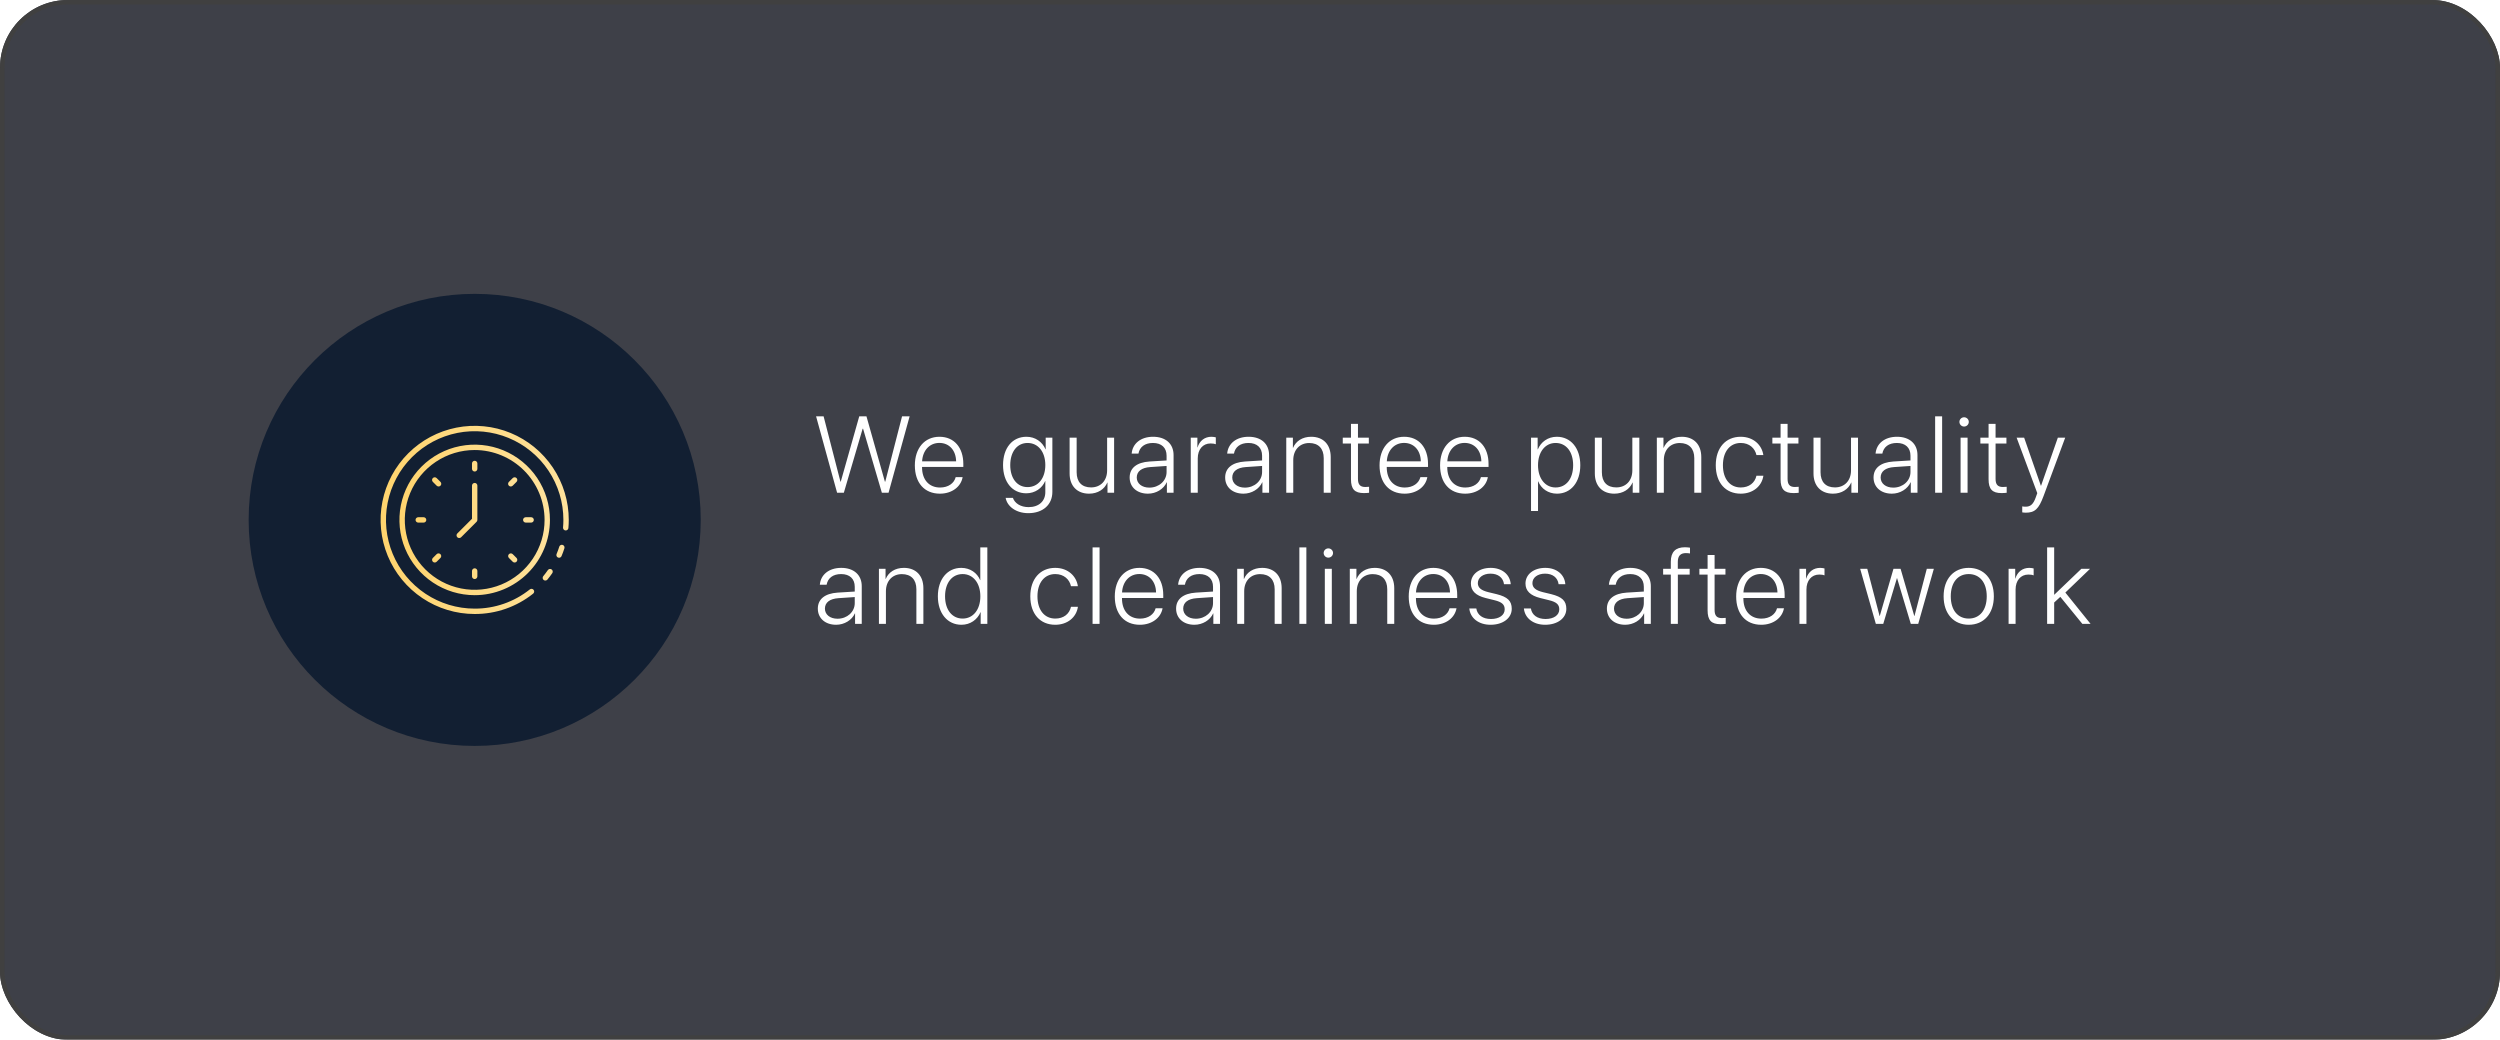 <?xml version="1.0" encoding="UTF-8"?> <svg xmlns="http://www.w3.org/2000/svg" width="553" height="230" viewBox="0 0 553 230" fill="none"> <g filter="url(#filter0_b_70_451)"> <rect width="553" height="230" rx="15" fill="#0C0F19" fill-opacity="0.79"></rect> <rect x="0.5" y="0.5" width="552" height="229" rx="14.5" stroke="#404040"></rect> </g> <circle cx="105" cy="115" r="50" fill="#121F32"></circle> <path d="M120.632 128.42C120.519 128.42 120.409 128.388 120.314 128.327C120.218 128.267 120.142 128.18 120.094 128.078C120.046 127.976 120.028 127.863 120.043 127.751C120.057 127.639 120.102 127.534 120.174 127.447C120.501 127.05 120.834 126.609 121.191 126.099C121.282 125.972 121.42 125.885 121.574 125.859C121.728 125.832 121.887 125.867 122.016 125.957C122.144 126.047 122.232 126.184 122.26 126.338C122.288 126.492 122.254 126.651 122.165 126.781C121.826 127.269 121.467 127.744 121.09 128.204C121.035 128.272 120.965 128.326 120.885 128.363C120.806 128.401 120.72 128.42 120.632 128.42ZM105 135.817C100.884 135.817 96.861 134.596 93.438 132.309C90.016 130.023 87.349 126.773 85.773 122.97C84.198 119.167 83.786 114.983 84.589 110.946C85.392 106.909 87.374 103.201 90.285 100.29C93.195 97.38 96.903 95.398 100.94 94.595C104.977 93.792 109.161 94.204 112.964 95.779C116.767 97.354 120.017 100.022 122.304 103.444C124.59 106.866 125.811 110.89 125.811 115.006C125.811 115.631 125.785 116.218 125.731 116.797C125.717 116.949 125.644 117.09 125.529 117.191C125.414 117.292 125.265 117.345 125.112 117.339C124.959 117.332 124.816 117.267 124.71 117.157C124.604 117.047 124.545 116.901 124.544 116.748V116.689C124.597 116.145 124.622 115.595 124.622 115.006C124.622 111.125 123.471 107.331 121.315 104.105C119.159 100.878 116.094 98.363 112.509 96.878C108.924 95.393 104.978 95.004 101.172 95.761C97.366 96.518 93.87 98.387 91.125 101.131C88.381 103.875 86.513 107.372 85.755 111.178C84.998 114.984 85.387 118.929 86.872 122.515C88.357 126.1 90.872 129.165 94.099 131.321C97.326 133.477 101.119 134.628 105 134.628C109.433 134.644 113.738 133.143 117.2 130.374C117.323 130.277 117.48 130.233 117.637 130.251C117.793 130.27 117.935 130.349 118.033 130.472C118.131 130.595 118.176 130.752 118.158 130.908C118.141 131.064 118.062 131.207 117.94 131.306C114.268 134.242 109.702 135.834 105 135.817ZM123.664 123.375C123.507 123.375 123.356 123.313 123.245 123.202C123.134 123.091 123.071 122.94 123.07 122.783V122.777C123.07 122.698 123.086 122.62 123.116 122.548C123.354 121.977 123.551 121.442 123.715 120.913C123.764 120.765 123.869 120.642 124.007 120.571C124.146 120.499 124.307 120.485 124.455 120.531C124.604 120.578 124.729 120.68 124.803 120.817C124.877 120.954 124.894 121.115 124.851 121.265C124.668 121.849 124.458 122.425 124.22 122.989C124.178 123.102 124.102 123.2 124.003 123.269C123.903 123.338 123.785 123.375 123.664 123.375Z" fill="url(#paint0_linear_70_451)"></path> <path d="M105 131.653C101.707 131.653 98.488 130.677 95.751 128.847C93.013 127.018 90.879 124.418 89.619 121.376C88.359 118.334 88.029 114.986 88.671 111.757C89.314 108.527 90.899 105.561 93.228 103.232C95.556 100.904 98.522 99.318 101.752 98.676C104.982 98.034 108.329 98.363 111.371 99.623C114.413 100.883 117.013 103.017 118.843 105.755C120.672 108.493 121.649 111.712 121.649 115.005C121.644 119.419 119.888 123.65 116.767 126.771C113.646 129.893 109.414 131.648 105 131.653ZM105 99.545C101.942 99.545 98.954 100.452 96.411 102.151C93.869 103.849 91.887 106.264 90.717 109.089C89.547 111.913 89.241 115.022 89.838 118.021C90.434 121.019 91.906 123.774 94.069 125.936C96.231 128.098 98.985 129.571 101.984 130.167C104.983 130.764 108.091 130.457 110.916 129.287C113.741 128.117 116.155 126.136 117.854 123.593C119.553 121.051 120.459 118.062 120.459 115.005C120.455 110.906 118.825 106.976 115.926 104.078C113.028 101.18 109.099 99.55 105 99.545Z" fill="url(#paint1_linear_70_451)"></path> <path d="M105 104.302C104.842 104.302 104.691 104.239 104.58 104.128C104.468 104.016 104.405 103.865 104.405 103.707V102.518C104.405 102.36 104.468 102.209 104.58 102.098C104.691 101.986 104.842 101.924 105 101.924C105.158 101.924 105.309 101.986 105.42 102.098C105.532 102.209 105.595 102.36 105.595 102.518V103.707C105.595 103.865 105.532 104.016 105.42 104.128C105.309 104.239 105.158 104.302 105 104.302ZM97.012 107.611C96.854 107.611 96.703 107.548 96.591 107.437L95.751 106.596C95.694 106.541 95.648 106.475 95.617 106.403C95.586 106.33 95.57 106.252 95.569 106.173C95.568 106.094 95.583 106.016 95.613 105.943C95.643 105.87 95.687 105.804 95.743 105.748C95.799 105.692 95.865 105.648 95.938 105.618C96.011 105.588 96.09 105.573 96.169 105.574C96.248 105.574 96.326 105.591 96.398 105.622C96.471 105.653 96.536 105.698 96.591 105.755L97.432 106.596C97.515 106.679 97.572 106.785 97.595 106.9C97.618 107.016 97.606 107.135 97.561 107.244C97.516 107.352 97.44 107.445 97.342 107.511C97.244 107.576 97.129 107.611 97.012 107.611ZM93.703 115.599H92.513C92.356 115.599 92.205 115.537 92.093 115.425C91.982 115.314 91.919 115.162 91.919 115.005C91.919 114.847 91.982 114.696 92.093 114.584C92.205 114.473 92.356 114.41 92.513 114.41H93.703C93.86 114.41 94.012 114.473 94.123 114.584C94.235 114.696 94.297 114.847 94.297 115.005C94.297 115.162 94.235 115.314 94.123 115.425C94.012 115.537 93.86 115.599 93.703 115.599ZM96.171 124.428C96.053 124.428 95.938 124.393 95.841 124.328C95.743 124.263 95.667 124.17 95.622 124.061C95.577 123.953 95.565 123.833 95.588 123.718C95.611 123.603 95.667 123.497 95.751 123.413L96.591 122.573C96.703 122.464 96.854 122.404 97.01 122.406C97.165 122.407 97.314 122.47 97.425 122.58C97.535 122.69 97.598 122.839 97.599 122.995C97.6 123.151 97.54 123.301 97.432 123.413L96.591 124.254C96.48 124.366 96.329 124.428 96.171 124.428ZM105 128.086C104.842 128.086 104.691 128.023 104.58 127.912C104.468 127.8 104.405 127.649 104.405 127.491V126.302C104.405 126.144 104.468 125.993 104.58 125.882C104.691 125.77 104.842 125.707 105 125.707C105.158 125.707 105.309 125.77 105.42 125.882C105.532 125.993 105.595 126.144 105.595 126.302V127.491C105.595 127.649 105.532 127.8 105.42 127.912C105.309 128.023 105.158 128.086 105 128.086ZM113.829 124.428C113.671 124.428 113.52 124.366 113.409 124.254L112.568 123.413C112.46 123.301 112.4 123.151 112.401 122.995C112.402 122.839 112.465 122.69 112.575 122.58C112.686 122.47 112.835 122.407 112.991 122.406C113.146 122.404 113.297 122.464 113.409 122.573L114.25 123.413C114.333 123.497 114.389 123.603 114.412 123.718C114.435 123.833 114.423 123.953 114.378 124.061C114.333 124.17 114.257 124.263 114.159 124.328C114.062 124.393 113.947 124.428 113.829 124.428ZM117.487 115.599H116.297C116.14 115.599 115.988 115.537 115.877 115.425C115.765 115.314 115.703 115.162 115.703 115.005C115.703 114.847 115.765 114.696 115.877 114.584C115.988 114.473 116.14 114.41 116.297 114.41H117.487C117.644 114.41 117.795 114.473 117.907 114.584C118.018 114.696 118.081 114.847 118.081 115.005C118.081 115.162 118.018 115.314 117.907 115.425C117.795 115.537 117.644 115.599 117.487 115.599ZM112.988 107.611C112.871 107.611 112.756 107.576 112.658 107.511C112.56 107.445 112.484 107.352 112.439 107.244C112.394 107.135 112.382 107.016 112.405 106.9C112.428 106.785 112.485 106.679 112.568 106.596L113.409 105.755C113.464 105.698 113.529 105.653 113.602 105.622C113.674 105.591 113.752 105.574 113.831 105.574C113.91 105.573 113.989 105.588 114.062 105.618C114.135 105.648 114.201 105.692 114.257 105.748C114.313 105.804 114.357 105.87 114.387 105.943C114.417 106.016 114.432 106.094 114.431 106.173C114.43 106.252 114.414 106.33 114.383 106.403C114.352 106.475 114.306 106.541 114.25 106.596L113.409 107.437C113.297 107.548 113.146 107.611 112.988 107.611ZM101.581 119.013C101.464 119.013 101.349 118.979 101.251 118.913C101.153 118.848 101.077 118.755 101.032 118.646C100.987 118.538 100.975 118.418 100.998 118.303C101.021 118.188 101.078 118.082 101.161 117.998L104.405 114.754V107.419C104.405 107.261 104.468 107.11 104.58 106.998C104.691 106.887 104.842 106.824 105 106.824C105.158 106.824 105.309 106.887 105.42 106.998C105.532 107.11 105.595 107.261 105.595 107.419V115C105.595 115.158 105.532 115.309 105.42 115.42L102.001 118.839C101.89 118.951 101.739 119.013 101.581 119.013Z" fill="url(#paint2_linear_70_451)"></path> <path d="M190.816 94.832L186.656 109H185.168L180.516 92.09H182.18L185.906 106.539H185.977L190.066 92.09H191.66L195.738 106.539H195.82L199.535 92.09H201.211L196.547 109H195.07L190.91 94.832H190.816ZM207.79 97.973C205.61 97.973 204.098 99.648 203.97 102.051H211.493C211.458 99.648 209.993 97.973 207.79 97.973ZM211.399 105.543H212.934C212.571 107.652 210.591 109.199 207.907 109.199C204.485 109.199 202.364 106.809 202.364 102.941C202.364 99.156 204.509 96.613 207.813 96.613C211.048 96.613 213.087 98.992 213.087 102.625V103.281H203.958V103.375C203.958 106.129 205.516 107.84 207.942 107.84C209.782 107.84 211.059 106.879 211.399 105.543ZM227.299 107.746C229.643 107.746 231.225 105.789 231.225 102.871C231.225 99.953 229.643 97.984 227.299 97.984C225.002 97.984 223.467 99.918 223.467 102.883C223.467 105.824 225.002 107.746 227.299 107.746ZM227.452 113.512C224.791 113.512 222.787 112.047 222.448 110.125H224.053C224.452 111.32 225.752 112.176 227.522 112.176C229.807 112.176 231.225 110.852 231.225 108.859V106.41H231.19C230.534 107.98 228.963 109.117 227.018 109.117C223.936 109.117 221.873 106.645 221.873 102.871C221.873 99.086 223.936 96.613 227.053 96.613C228.998 96.613 230.557 97.727 231.272 99.391H231.307V96.812H232.784V108.801C232.784 111.637 230.709 113.512 227.452 113.512ZM246.441 96.812V109H244.976V106.738H244.941C244.296 108.238 242.831 109.199 240.898 109.199C238.249 109.199 236.597 107.477 236.597 104.734V96.812H238.155V104.465C238.155 106.621 239.304 107.816 241.343 107.816C243.464 107.816 244.894 106.328 244.894 104.043V96.812H246.441ZM254.238 107.863C256.371 107.863 258.047 106.352 258.047 104.418V103.07L254.438 103.316C252.516 103.445 251.449 104.277 251.449 105.625C251.449 106.949 252.586 107.863 254.238 107.863ZM253.922 109.199C251.52 109.199 249.879 107.758 249.879 105.625C249.879 103.539 251.438 102.273 254.25 102.086L258.047 101.852V100.797C258.047 99.039 256.934 97.984 255.035 97.984C253.242 97.984 252.094 98.863 251.824 100.34H250.324C250.5 98.16 252.293 96.613 255.07 96.613C257.848 96.613 259.594 98.172 259.594 100.656V109H258.117V106.68H258.082C257.402 108.191 255.738 109.199 253.922 109.199ZM263.395 109V96.812H264.86V98.981H264.895C265.341 97.492 266.477 96.613 267.977 96.613C268.387 96.613 268.751 96.695 268.938 96.742V98.266C268.739 98.172 268.305 98.09 267.778 98.09C266.044 98.09 264.942 99.438 264.942 101.406V109H263.395ZM275.365 107.863C277.498 107.863 279.173 106.352 279.173 104.418V103.07L275.564 103.316C273.642 103.445 272.576 104.277 272.576 105.625C272.576 106.949 273.713 107.863 275.365 107.863ZM275.048 109.199C272.646 109.199 271.005 107.758 271.005 105.625C271.005 103.539 272.564 102.273 275.377 102.086L279.173 101.852V100.797C279.173 99.039 278.06 97.984 276.162 97.984C274.369 97.984 273.22 98.863 272.951 100.34H271.451C271.627 98.16 273.42 96.613 276.197 96.613C278.974 96.613 280.72 98.172 280.72 100.656V109H279.244V106.68H279.209C278.529 108.191 276.865 109.199 275.048 109.199ZM284.522 109V96.812H285.987V99.062H286.022C286.643 97.586 288.073 96.613 290.041 96.613C292.713 96.613 294.354 98.336 294.354 101.102V109H292.807V101.348C292.807 99.215 291.635 97.996 289.596 97.996C287.487 97.996 286.069 99.519 286.069 101.781V109H284.522ZM298.835 93.766H300.382V96.812H302.784V98.102H300.382V105.93C300.382 107.184 300.874 107.723 301.999 107.723C302.163 107.723 302.749 107.699 302.843 107.676V109C302.679 109.035 302.023 109.07 301.695 109.07C299.655 109.07 298.835 108.203 298.835 106V98.102H297.019V96.812H298.835V93.766ZM310.582 97.973C308.402 97.973 306.891 99.648 306.762 102.051H314.285C314.25 99.648 312.785 97.973 310.582 97.973ZM314.191 105.543H315.727C315.363 107.652 313.383 109.199 310.699 109.199C307.277 109.199 305.156 106.809 305.156 102.941C305.156 99.156 307.301 96.613 310.605 96.613C313.84 96.613 315.879 98.992 315.879 102.625V103.281H306.75V103.375C306.75 106.129 308.309 107.84 310.734 107.84C312.574 107.84 313.852 106.879 314.191 105.543ZM323.97 97.973C321.79 97.973 320.278 99.648 320.149 102.051H327.673C327.637 99.648 326.173 97.973 323.97 97.973ZM327.579 105.543H329.114C328.751 107.652 326.77 109.199 324.087 109.199C320.665 109.199 318.544 106.809 318.544 102.941C318.544 99.156 320.688 96.613 323.993 96.613C327.227 96.613 329.266 98.992 329.266 102.625V103.281H320.137V103.375C320.137 106.129 321.696 107.84 324.122 107.84C325.962 107.84 327.239 106.879 327.579 105.543ZM344.37 96.613C347.452 96.613 349.561 99.121 349.561 102.906C349.561 106.703 347.463 109.199 344.405 109.199C342.436 109.199 340.901 108.074 340.256 106.492H340.209V113.031H338.663V96.812H340.127V99.391H340.174C340.842 97.773 342.389 96.613 344.37 96.613ZM344.1 107.828C346.455 107.828 347.979 105.883 347.979 102.906C347.979 99.941 346.455 97.984 344.1 97.984C341.791 97.984 340.209 99.977 340.209 102.906C340.209 105.848 341.791 107.828 344.1 107.828ZM362.62 96.812V109H361.155V106.738H361.12C360.476 108.238 359.011 109.199 357.077 109.199C354.429 109.199 352.777 107.477 352.777 104.734V96.812H354.335V104.465C354.335 106.621 355.484 107.816 357.523 107.816C359.644 107.816 361.073 106.328 361.073 104.043V96.812H362.62ZM366.492 109V96.812H367.957V99.062H367.992C368.613 97.586 370.043 96.613 372.012 96.613C374.684 96.613 376.324 98.336 376.324 101.102V109H374.777V101.348C374.777 99.215 373.605 97.996 371.566 97.996C369.457 97.996 368.039 99.519 368.039 101.781V109H366.492ZM390.052 100.668H388.528C388.2 99.168 386.97 97.984 385.048 97.984C382.669 97.984 381.11 99.894 381.11 102.906C381.11 105.965 382.68 107.828 385.059 107.828C386.899 107.828 388.177 106.809 388.528 105.227H390.063C389.723 107.559 387.743 109.199 385.048 109.199C381.72 109.199 379.528 106.809 379.528 102.906C379.528 99.062 381.72 96.613 385.036 96.613C387.907 96.613 389.747 98.488 390.052 100.668ZM393.865 93.766H395.412V96.812H397.814V98.102H395.412V105.93C395.412 107.184 395.904 107.723 397.029 107.723C397.193 107.723 397.779 107.699 397.873 107.676V109C397.709 109.035 397.052 109.07 396.724 109.07C394.685 109.07 393.865 108.203 393.865 106V98.102H392.048V96.812H393.865V93.766ZM410.991 96.812V109H409.526V106.738H409.491C408.846 108.238 407.381 109.199 405.448 109.199C402.799 109.199 401.147 107.477 401.147 104.734V96.812H402.705V104.465C402.705 106.621 403.854 107.816 405.893 107.816C408.014 107.816 409.444 106.328 409.444 104.043V96.812H410.991ZM418.788 107.863C420.921 107.863 422.597 106.352 422.597 104.418V103.07L418.988 103.316C417.066 103.445 415.999 104.277 415.999 105.625C415.999 106.949 417.136 107.863 418.788 107.863ZM418.472 109.199C416.07 109.199 414.429 107.758 414.429 105.625C414.429 103.539 415.988 102.273 418.8 102.086L422.597 101.852V100.797C422.597 99.039 421.484 97.984 419.585 97.984C417.792 97.984 416.644 98.863 416.374 100.34H414.874C415.05 98.16 416.843 96.613 419.62 96.613C422.398 96.613 424.144 98.172 424.144 100.656V109H422.667V106.68H422.632C421.952 108.191 420.288 109.199 418.472 109.199ZM428.051 109V92.09H429.598V109H428.051ZM433.68 109V96.812H435.227V109H433.68ZM434.454 94.352C433.891 94.352 433.423 93.894 433.423 93.32C433.423 92.758 433.891 92.301 434.454 92.301C435.028 92.301 435.497 92.758 435.497 93.32C435.497 93.894 435.028 94.352 434.454 94.352ZM439.873 93.766H441.42V96.812H443.822V98.102H441.42V105.93C441.42 107.184 441.912 107.723 443.037 107.723C443.201 107.723 443.787 107.699 443.88 107.676V109C443.716 109.035 443.06 109.07 442.732 109.07C440.693 109.07 439.873 108.203 439.873 106V98.102H438.056V96.812H439.873V93.766ZM448.092 113.406C447.846 113.406 447.495 113.371 447.319 113.336V112.012C447.506 112.059 447.811 112.082 448.057 112.082C449.17 112.082 449.78 111.52 450.319 109.996L450.647 109.082L446.077 96.812H447.741L451.444 107.453H451.479L455.194 96.812H456.823L452.03 109.738C450.963 112.609 450.096 113.406 448.092 113.406ZM185.262 136.863C187.395 136.863 189.07 135.352 189.07 133.418V132.07L185.461 132.316C183.539 132.445 182.473 133.277 182.473 134.625C182.473 135.949 183.609 136.863 185.262 136.863ZM184.945 138.199C182.543 138.199 180.902 136.758 180.902 134.625C180.902 132.539 182.461 131.273 185.273 131.086L189.07 130.852V129.797C189.07 128.039 187.957 126.984 186.059 126.984C184.266 126.984 183.117 127.863 182.848 129.34H181.348C181.523 127.16 183.316 125.613 186.094 125.613C188.871 125.613 190.617 127.172 190.617 129.656V138H189.141V135.68H189.105C188.426 137.191 186.762 138.199 184.945 138.199ZM194.419 138V125.812H195.884V128.062H195.919C196.54 126.586 197.97 125.613 199.938 125.613C202.61 125.613 204.251 127.336 204.251 130.102V138H202.704V130.348C202.704 128.215 201.532 126.996 199.493 126.996C197.384 126.996 195.966 128.52 195.966 130.781V138H194.419ZM212.67 138.199C209.587 138.199 207.455 135.691 207.455 131.906C207.455 128.109 209.576 125.613 212.634 125.613C214.603 125.613 216.162 126.738 216.806 128.32H216.841V121.09H218.4V138H216.923V135.422H216.888C216.197 137.062 214.638 138.199 212.67 138.199ZM212.939 126.984C210.595 126.984 209.048 128.93 209.048 131.906C209.048 134.883 210.595 136.828 212.939 136.828C215.259 136.828 216.853 134.859 216.853 131.906C216.853 128.965 215.259 126.984 212.939 126.984ZM238.425 129.668H236.902C236.573 128.168 235.343 126.984 233.421 126.984C231.042 126.984 229.484 128.895 229.484 131.906C229.484 134.965 231.054 136.828 233.433 136.828C235.273 136.828 236.55 135.809 236.902 134.227H238.437C238.097 136.559 236.116 138.199 233.421 138.199C230.093 138.199 227.902 135.809 227.902 131.906C227.902 128.062 230.093 125.613 233.409 125.613C236.28 125.613 238.12 127.488 238.425 129.668ZM241.676 138V121.09H243.223V138H241.676ZM252.016 126.973C249.837 126.973 248.325 128.648 248.196 131.051H255.72C255.684 128.648 254.22 126.973 252.016 126.973ZM255.626 134.543H257.161C256.798 136.652 254.817 138.199 252.134 138.199C248.712 138.199 246.591 135.809 246.591 131.941C246.591 128.156 248.735 125.613 252.04 125.613C255.274 125.613 257.313 127.992 257.313 131.625V132.281H248.184V132.375C248.184 135.129 249.743 136.84 252.169 136.84C254.009 136.84 255.286 135.879 255.626 134.543ZM264.513 136.863C266.646 136.863 268.322 135.352 268.322 133.418V132.07L264.713 132.316C262.791 132.445 261.724 133.277 261.724 134.625C261.724 135.949 262.861 136.863 264.513 136.863ZM264.197 138.199C261.795 138.199 260.154 136.758 260.154 134.625C260.154 132.539 261.713 131.273 264.525 131.086L268.322 130.852V129.797C268.322 128.039 267.209 126.984 265.31 126.984C263.517 126.984 262.369 127.863 262.099 129.34H260.599C260.775 127.16 262.568 125.613 265.345 125.613C268.123 125.613 269.869 127.172 269.869 129.656V138H268.392V135.68H268.357C267.677 137.191 266.013 138.199 264.197 138.199ZM273.67 138V125.812H275.135V128.062H275.17C275.791 126.586 277.221 125.613 279.19 125.613C281.862 125.613 283.502 127.336 283.502 130.102V138H281.955V130.348C281.955 128.215 280.784 126.996 278.745 126.996C276.635 126.996 275.217 128.52 275.217 130.781V138H273.67ZM287.421 138V121.09H288.968V138H287.421ZM293.051 138V125.812H294.598V138H293.051ZM293.824 123.352C293.262 123.352 292.793 122.895 292.793 122.32C292.793 121.758 293.262 121.301 293.824 121.301C294.398 121.301 294.867 121.758 294.867 122.32C294.867 122.895 294.398 123.352 293.824 123.352ZM298.575 138V125.812H300.04V128.062H300.075C300.696 126.586 302.126 125.613 304.095 125.613C306.766 125.613 308.407 127.336 308.407 130.102V138H306.86V130.348C306.86 128.215 305.688 126.996 303.649 126.996C301.54 126.996 300.122 128.52 300.122 130.781V138H298.575ZM317.037 126.973C314.857 126.973 313.345 128.648 313.216 131.051H320.74C320.705 128.648 319.24 126.973 317.037 126.973ZM320.646 134.543H322.181C321.818 136.652 319.837 138.199 317.154 138.199C313.732 138.199 311.611 135.809 311.611 131.941C311.611 128.156 313.755 125.613 317.06 125.613C320.295 125.613 322.334 127.992 322.334 131.625V132.281H313.205V132.375C313.205 135.129 314.763 136.84 317.189 136.84C319.029 136.84 320.306 135.879 320.646 134.543ZM325.362 129.07C325.362 127.055 327.166 125.613 329.745 125.613C332.241 125.613 334.022 127.078 334.174 129.223H332.686C332.498 127.781 331.385 126.891 329.698 126.891C328.034 126.891 326.897 127.77 326.897 128.988C326.897 129.984 327.612 130.594 329.241 130.992L331.045 131.426C333.483 132.035 334.397 132.926 334.397 134.672C334.397 136.734 332.463 138.199 329.709 138.199C327.096 138.199 325.209 136.734 325.01 134.59H326.557C326.78 136.031 327.975 136.922 329.803 136.922C331.631 136.922 332.838 136.066 332.838 134.789C332.838 133.734 332.229 133.172 330.6 132.773L328.62 132.281C326.416 131.73 325.362 130.688 325.362 129.07ZM337.437 129.07C337.437 127.055 339.241 125.613 341.82 125.613C344.316 125.613 346.097 127.078 346.249 129.223H344.761C344.573 127.781 343.46 126.891 341.773 126.891C340.109 126.891 338.972 127.77 338.972 128.988C338.972 129.984 339.687 130.594 341.316 130.992L343.12 131.426C345.558 132.035 346.472 132.926 346.472 134.672C346.472 136.734 344.538 138.199 341.784 138.199C339.171 138.199 337.284 136.734 337.085 134.59H338.632C338.855 136.031 340.05 136.922 341.878 136.922C343.706 136.922 344.913 136.066 344.913 134.789C344.913 133.734 344.304 133.172 342.675 132.773L340.695 132.281C338.491 131.73 337.437 130.688 337.437 129.07ZM359.805 136.863C361.938 136.863 363.614 135.352 363.614 133.418V132.07L360.005 132.316C358.083 132.445 357.016 133.277 357.016 134.625C357.016 135.949 358.153 136.863 359.805 136.863ZM359.489 138.199C357.087 138.199 355.446 136.758 355.446 134.625C355.446 132.539 357.005 131.273 359.817 131.086L363.614 130.852V129.797C363.614 128.039 362.501 126.984 360.602 126.984C358.809 126.984 357.661 127.863 357.391 129.34H355.891C356.067 127.16 357.86 125.613 360.637 125.613C363.415 125.613 365.161 127.172 365.161 129.656V138H363.684V135.68H363.649C362.97 137.191 361.305 138.199 359.489 138.199ZM369.584 138V127.102H367.884V125.812H369.584V124.266C369.584 122.062 370.662 121.055 372.701 121.055C373.123 121.055 373.568 121.102 373.826 121.148V122.426C373.58 122.379 373.252 122.344 372.923 122.344C371.752 122.344 371.13 122.941 371.13 124.301V125.812H373.755V127.102H371.142V138H369.584ZM377.721 122.766H379.268V125.812H381.67V127.102H379.268V134.93C379.268 136.184 379.76 136.723 380.885 136.723C381.049 136.723 381.635 136.699 381.729 136.676V138C381.565 138.035 380.909 138.07 380.58 138.07C378.541 138.07 377.721 137.203 377.721 135V127.102H375.905V125.812H377.721V122.766ZM389.468 126.973C387.288 126.973 385.777 128.648 385.648 131.051H393.171C393.136 128.648 391.671 126.973 389.468 126.973ZM393.077 134.543H394.613C394.249 136.652 392.269 138.199 389.585 138.199C386.163 138.199 384.042 135.809 384.042 131.941C384.042 128.156 386.187 125.613 389.491 125.613C392.726 125.613 394.765 127.992 394.765 131.625V132.281H385.636V132.375C385.636 135.129 387.195 136.84 389.62 136.84C391.46 136.84 392.738 135.879 393.077 134.543ZM398.039 138V125.812H399.504V127.98H399.539C399.984 126.492 401.121 125.613 402.621 125.613C403.031 125.613 403.395 125.695 403.582 125.742V127.266C403.383 127.172 402.949 127.09 402.422 127.09C400.688 127.09 399.586 128.438 399.586 130.406V138H398.039ZM427.767 125.812L424.31 138H422.67L419.634 127.887H419.599L416.576 138H414.935L411.466 125.812H413.037L415.767 136.266H415.802L418.837 125.812H420.408L423.443 136.266H423.478L426.209 125.812H427.767ZM435.483 138.199C432.166 138.199 429.928 135.773 429.928 131.906C429.928 128.027 432.178 125.613 435.483 125.613C438.799 125.613 441.038 128.027 441.038 131.906C441.038 135.773 438.799 138.199 435.483 138.199ZM435.483 136.828C437.873 136.828 439.467 135 439.467 131.906C439.467 128.812 437.873 126.984 435.483 126.984C433.092 126.984 431.51 128.812 431.51 131.906C431.51 135 433.092 136.828 435.483 136.828ZM444.3 138V125.812H445.765V127.98H445.8C446.245 126.492 447.382 125.613 448.882 125.613C449.292 125.613 449.655 125.695 449.843 125.742V127.266C449.644 127.172 449.21 127.09 448.683 127.09C446.948 127.09 445.847 128.438 445.847 130.406V138H444.3ZM454.383 131.578L460.406 125.812H462.328L456.855 131.074L462.434 138H460.617L455.742 132.023L454.383 133.277V138H452.824V121.09H454.383V131.578Z" fill="white"></path> <defs> <filter id="filter0_b_70_451" x="-20" y="-20" width="593" height="270" filterUnits="userSpaceOnUse" color-interpolation-filters="sRGB"> <feFlood flood-opacity="0" result="BackgroundImageFix"></feFlood> <feGaussianBlur in="BackgroundImageFix" stdDeviation="10"></feGaussianBlur> <feComposite in2="SourceAlpha" operator="in" result="effect1_backgroundBlur_70_451"></feComposite> <feBlend mode="normal" in="SourceGraphic" in2="effect1_backgroundBlur_70_451" result="shape"></feBlend> </filter> <linearGradient id="paint0_linear_70_451" x1="84.189" y1="114.769" x2="125.806" y2="114.769" gradientUnits="userSpaceOnUse"> <stop stop-color="#FFD46E"></stop> <stop offset="1" stop-color="#FFE29C"></stop> </linearGradient> <linearGradient id="paint1_linear_70_451" x1="88.351" y1="114.815" x2="121.645" y2="114.815" gradientUnits="userSpaceOnUse"> <stop stop-color="#FFD46E"></stop> <stop offset="1" stop-color="#FFE29C"></stop> </linearGradient> <linearGradient id="paint2_linear_70_451" x1="91.919" y1="114.856" x2="118.078" y2="114.856" gradientUnits="userSpaceOnUse"> <stop stop-color="#FFD46E"></stop> <stop offset="1" stop-color="#FFE29C"></stop> </linearGradient> </defs> </svg> 